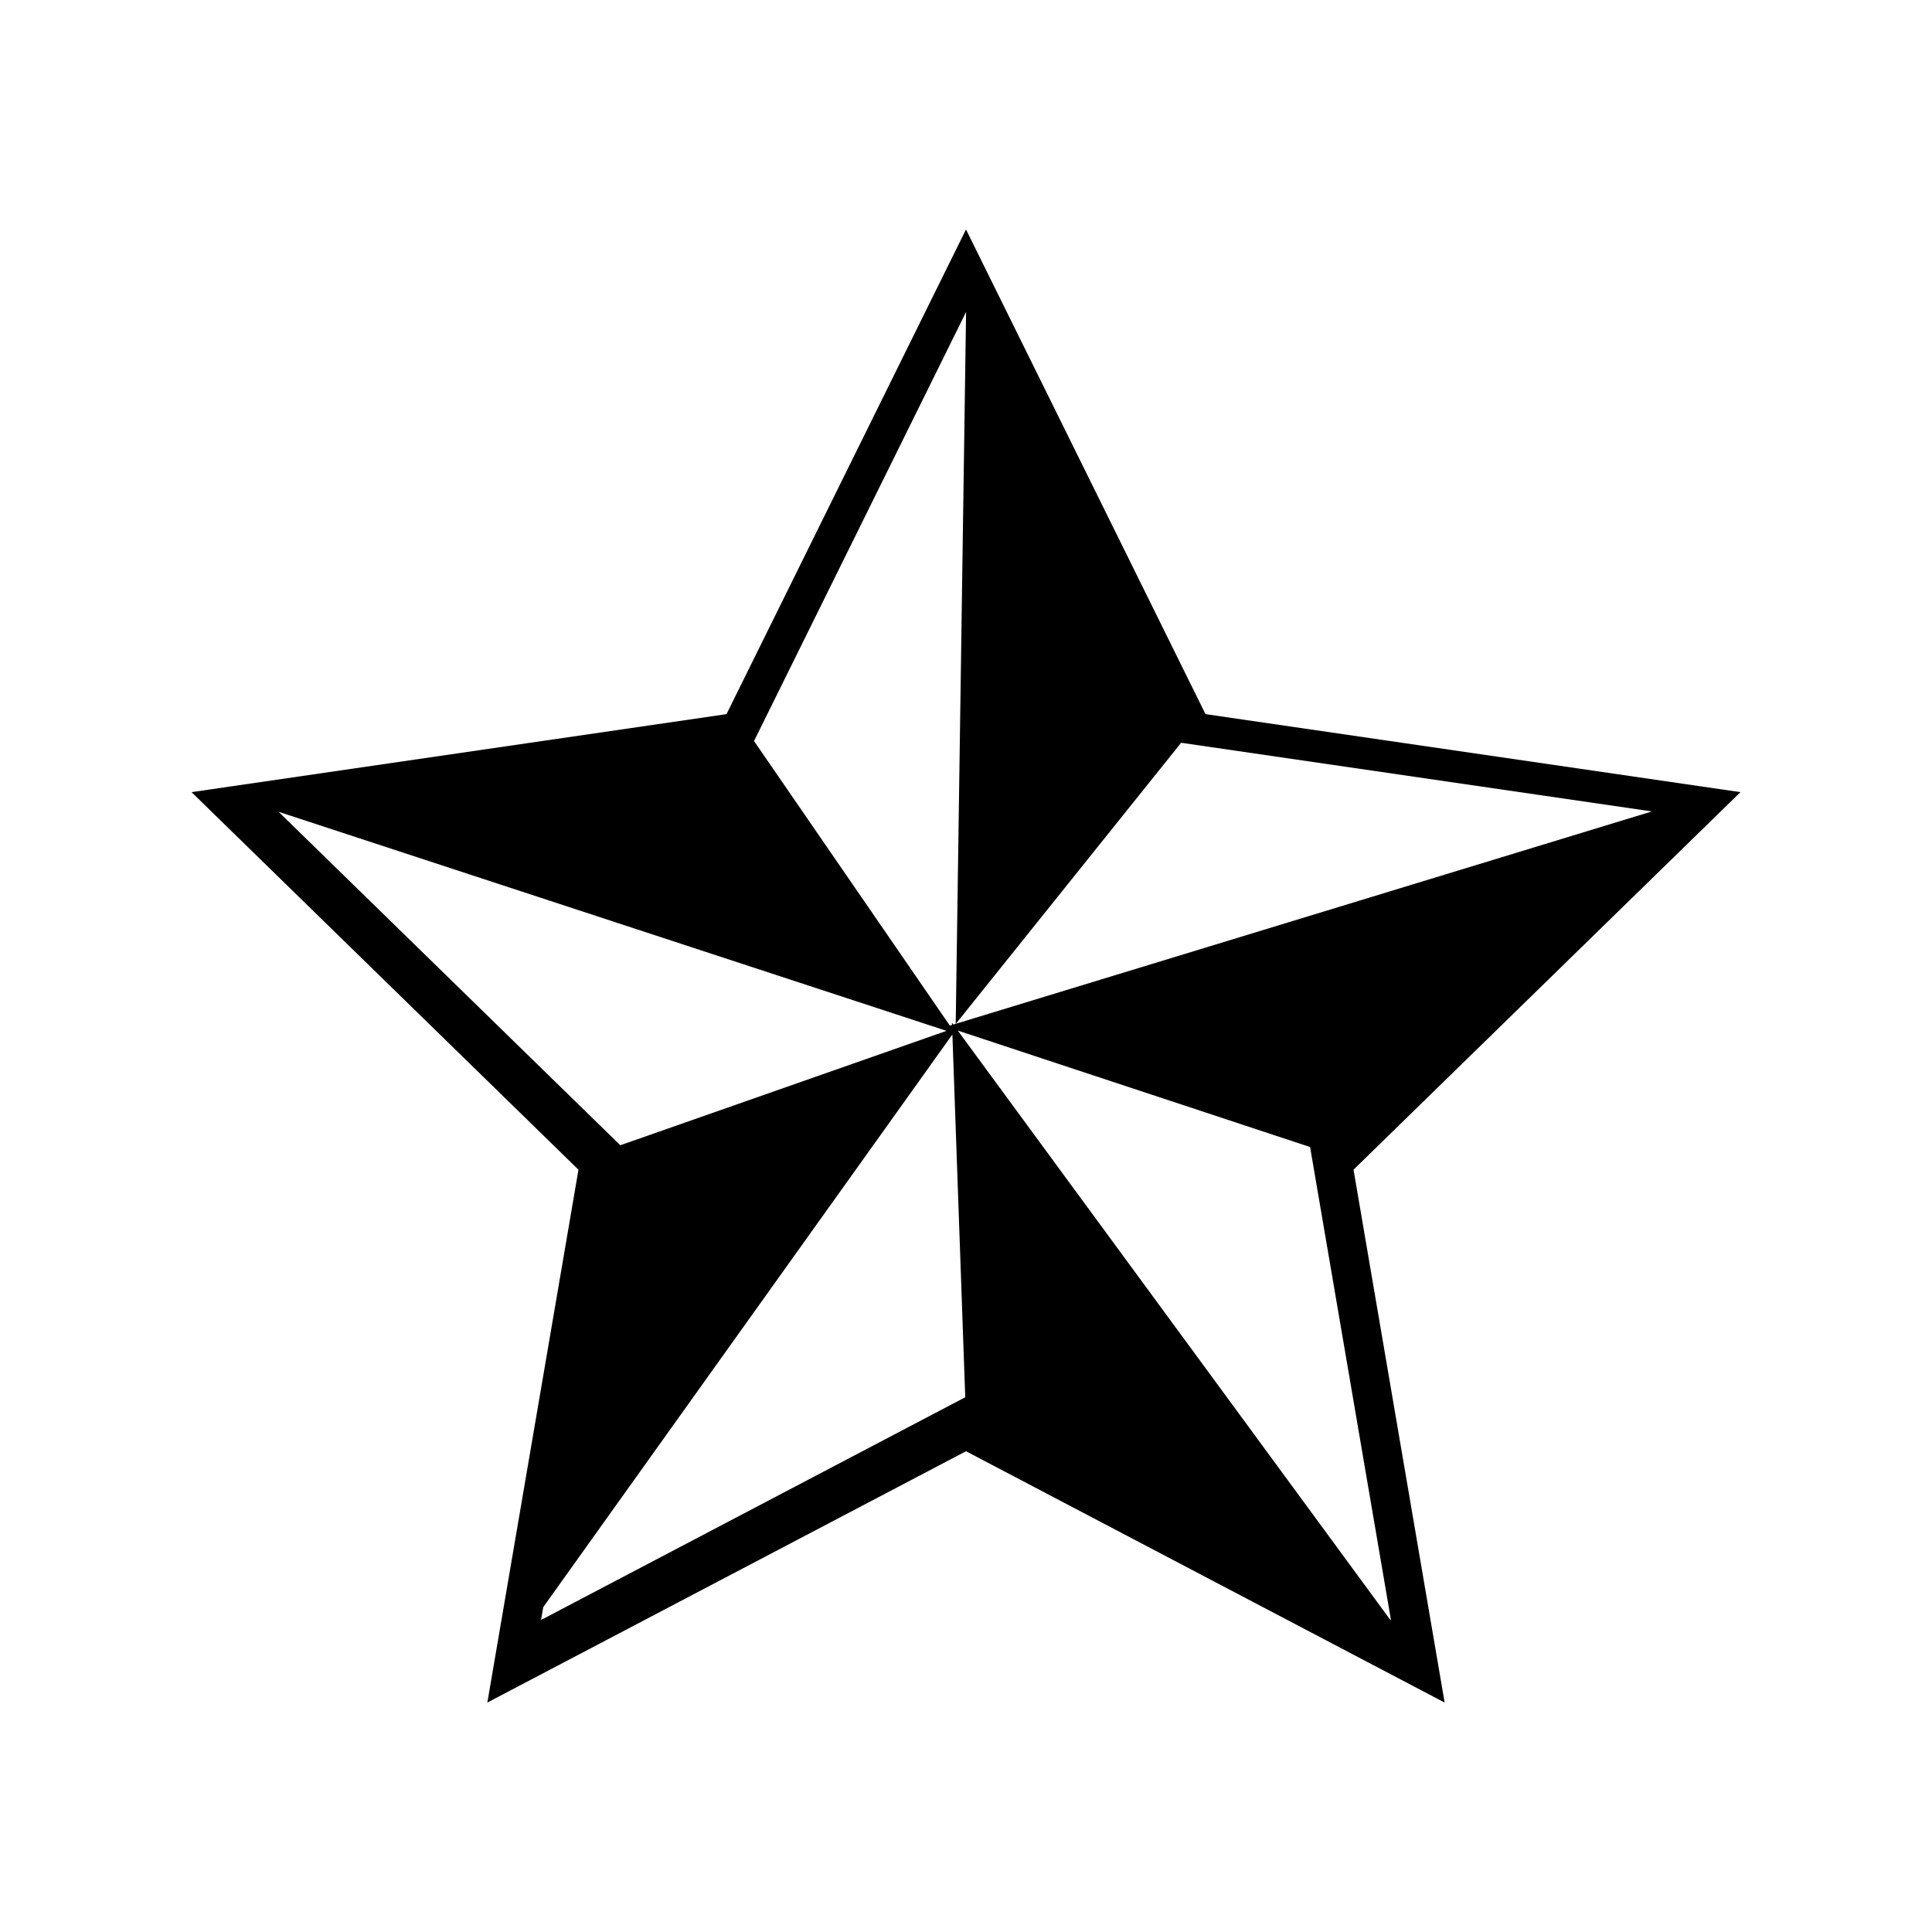 <?xml version="1.0" encoding="UTF-8"?>
<!-- The Best Svg Icon site in the world: iconSvg.co, Visit us! https://iconsvg.co -->
<svg fill="#000000" width="800px" height="800px" version="1.1" viewBox="144 144 512 512" xmlns="http://www.w3.org/2000/svg">
 <path d="m400 204.81 63.469 128.44 141.77 20.676-102.54 100.05 24.145 141.22-126.84-66.602-126.85 66.602 24.148-141.21-102.54-100.06 141.77-20.672zm57.012 136.03-59.695 74.469 184.45-56.273zm-59.738 74.48 2.746-188.57-0.02-0.035-56.176 113.67 51.891 75.41 0.586-0.18-0.02-0.605 0.367 0.5zm-1.004 1.277 0.051 0.07 0.023-0.008v-0.039zm-1.434 0.59-177.01-58.055 90.562 88.371zm96.352 30.789-93.367-30.863 114.54 156.06 0.254 0.133zm-94.797-29.836-108.42 151.76-0.582 3.406 112.41-59.02z" fill-rule="evenodd"/>
</svg>